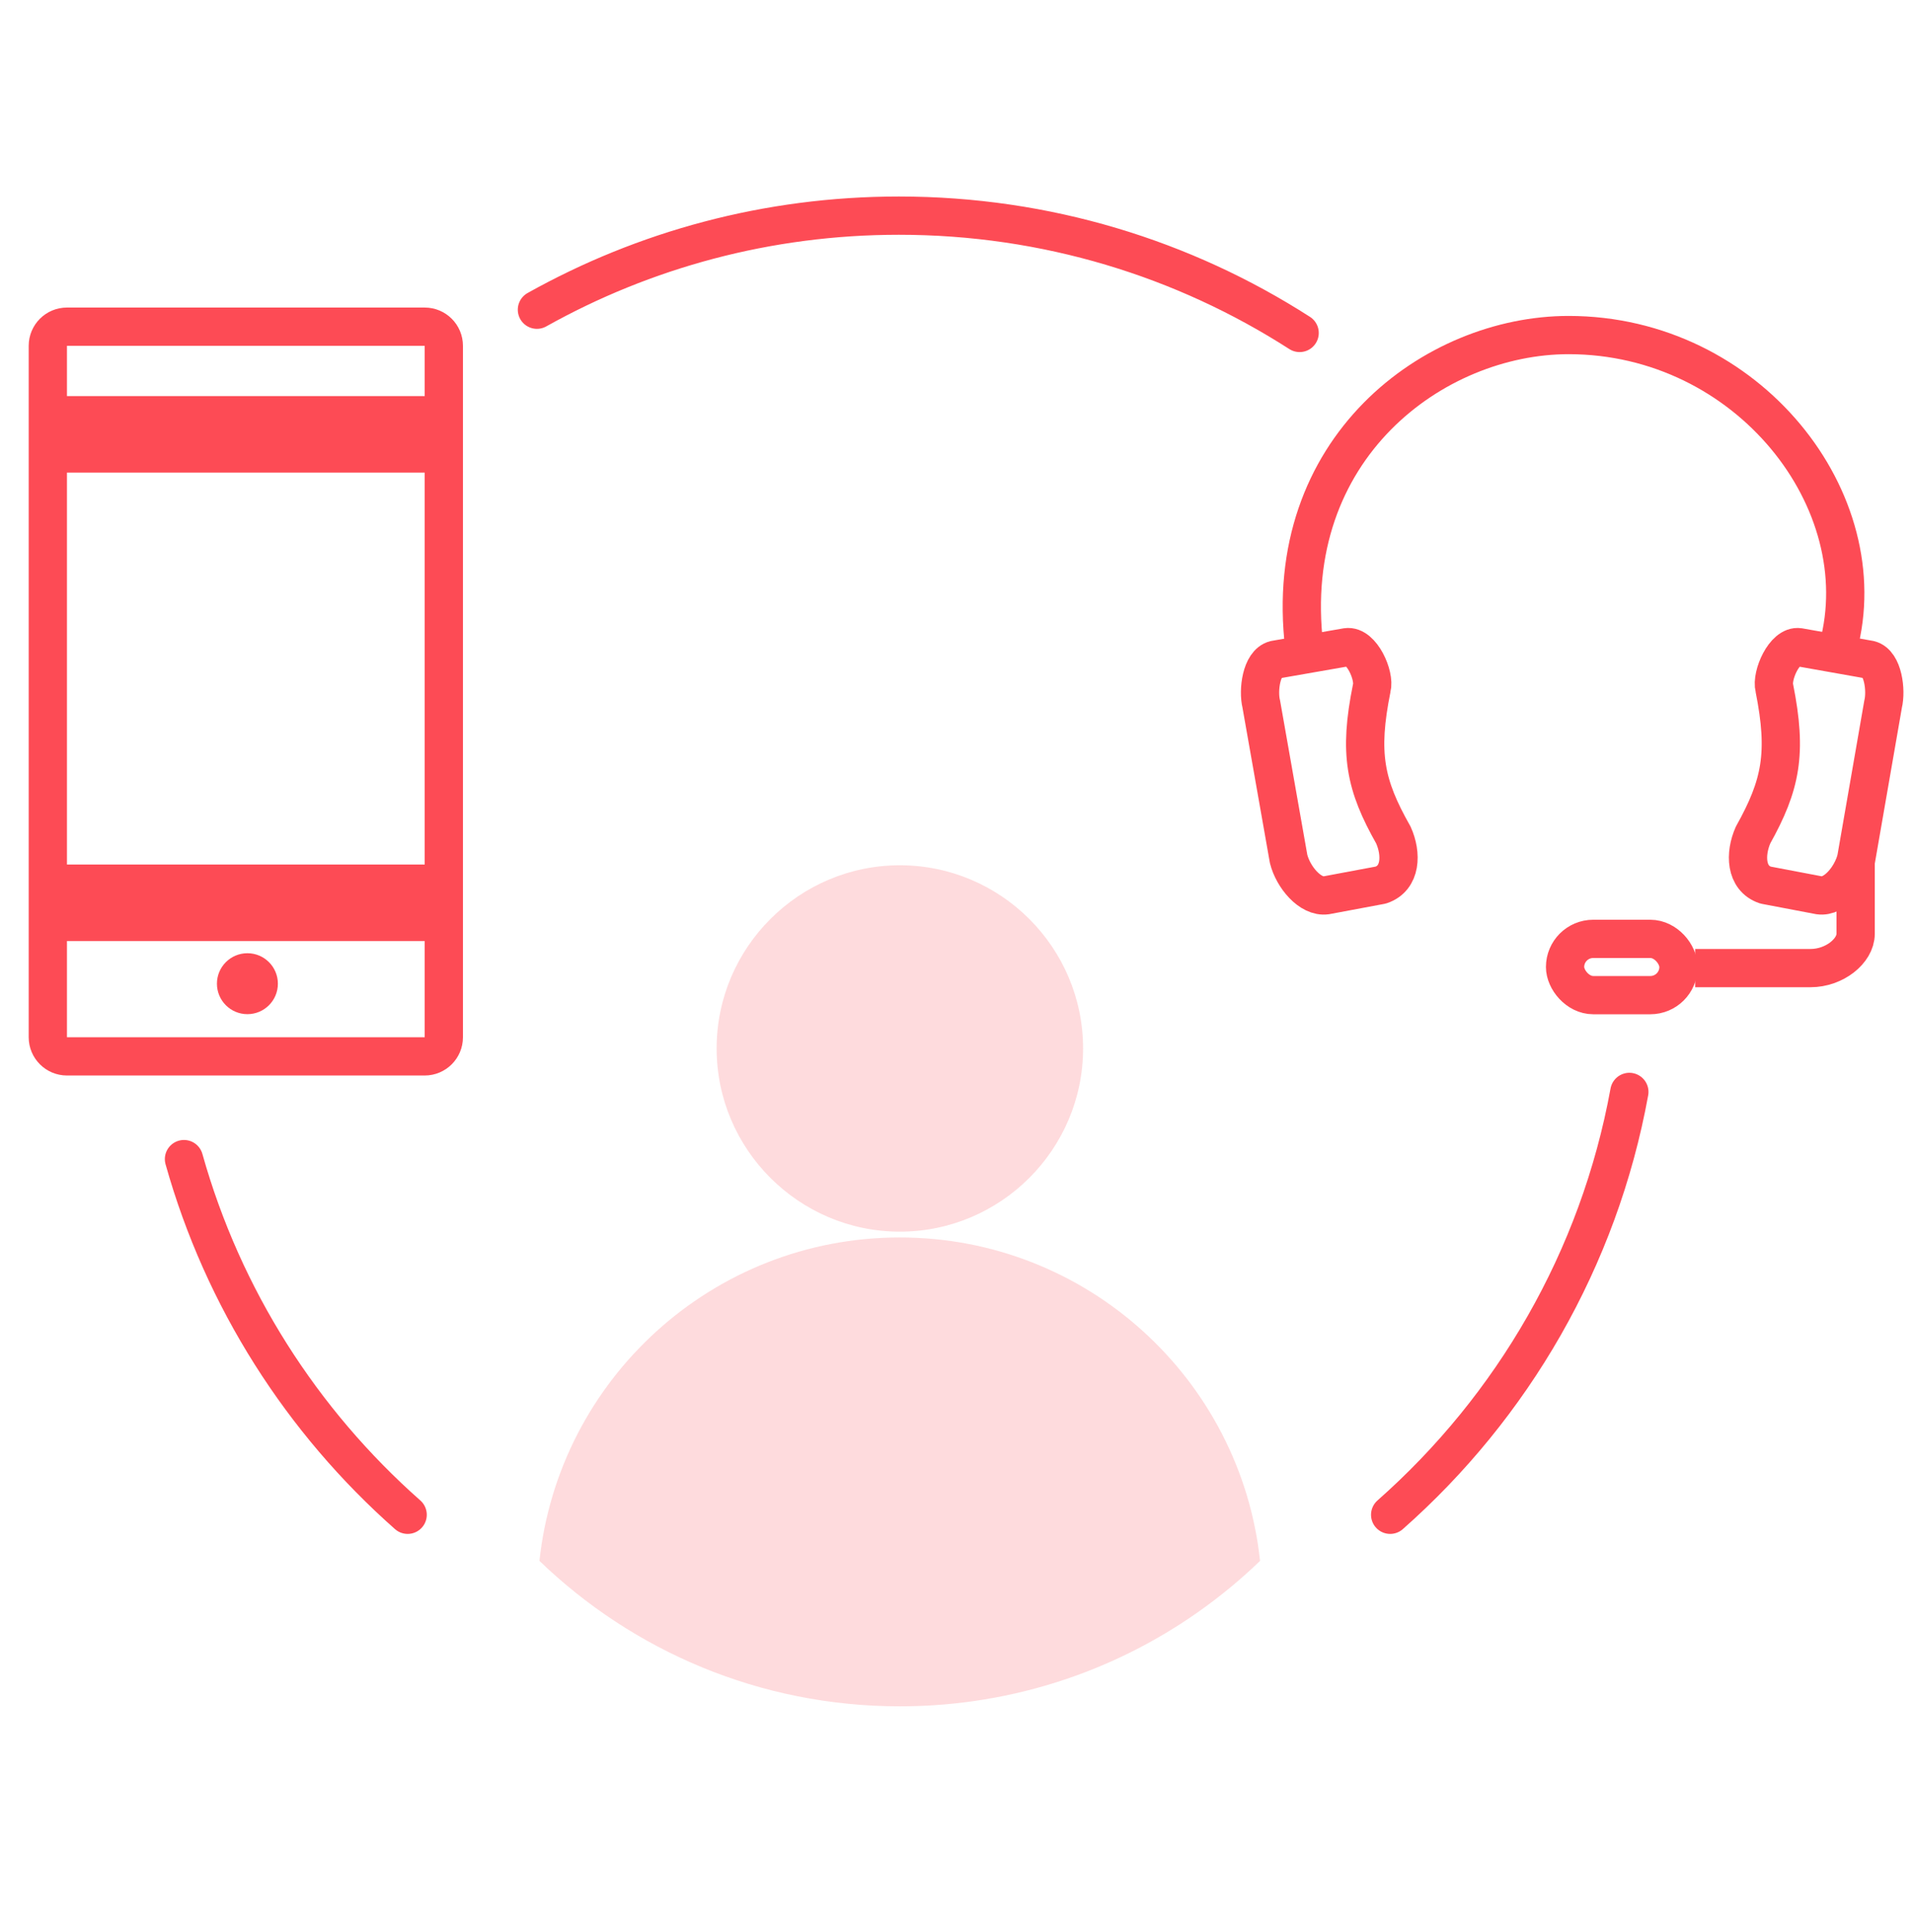 <svg xmlns="http://www.w3.org/2000/svg" width="100" height="101" viewBox="0 0 100 101" fill="none"><path d="M68.18 33.834C66.93 23.418 74.983 17.516 81.995 17.516C91.398 17.516 98.146 26.219 96.088 33.834" stroke="#FD4B55" stroke-width="2" stroke-linecap="round"></path><path d="M70.396 33.834L66.646 34.489C65.931 34.667 65.753 36.095 65.932 36.809L67.36 44.9C67.598 45.852 68.491 46.923 69.325 46.804L72.182 46.269C73.253 45.912 73.28 44.633 72.836 43.651C71.356 41.037 71.016 39.387 71.705 35.976C71.884 35.322 71.17 33.715 70.396 33.834Z" stroke="#FD4B55" stroke-width="2" stroke-linejoin="round"></path><path d="M94.043 33.834L97.734 34.489C98.437 34.667 98.612 36.095 98.437 36.809L97.031 44.9C96.796 45.852 95.918 46.923 95.098 46.804L92.286 46.269C91.231 45.912 91.205 44.633 91.641 43.651C93.098 41.037 93.433 39.387 92.754 35.976C92.579 35.322 93.282 33.715 94.043 33.834Z" stroke="#FD4B55" stroke-width="2" stroke-linejoin="round"></path><path d="M97.002 45.094V48.817C97.002 49.713 95.893 50.61 94.645 50.61H88.613" stroke="#FD4B55" stroke-width="2" stroke-linejoin="round"></path><rect x="81.812" y="49.082" width="5.929" height="2.941" rx="1.471" stroke="#FD4B55" stroke-width="2"></rect><path d="M23.2 48.195V54.225C23.2 54.777 22.752 55.225 22.2 55.225H3.5C2.948 55.225 2.5 54.777 2.5 54.225V48.195H23.2ZM23.2 23.706V46.195H2.5V23.706H23.2ZM3.5 17.078H22.2C22.753 17.078 23.2 17.526 23.2 18.078V21.706H2.5V18.078C2.5 17.526 2.948 17.078 3.5 17.078Z" stroke="#FD4B55" stroke-width="2"></path><path d="M9.617 60.595C11.664 67.888 15.788 74.312 21.31 79.189M28.067 16.191C33.665 13.059 40.119 11.273 46.99 11.273C54.705 11.273 61.895 13.525 67.937 17.406M85.173 57.083C83.582 65.823 79.063 73.543 72.669 79.189" stroke="#FD4B55" stroke-width="2" stroke-linecap="round" stroke-linejoin="round"></path><path opacity="0.2" fill-rule="evenodd" clip-rule="evenodd" d="M47.035 64.691C37.263 64.691 29.218 72.096 28.199 81.599C33.079 86.305 39.718 89.202 47.035 89.202C48.352 89.202 49.65 89.109 50.919 88.926C56.686 88.1 61.87 85.456 65.868 81.599C64.853 72.093 56.808 64.691 47.035 64.691Z" fill="#FD4B55"></path><path opacity="0.2" fill-rule="evenodd" clip-rule="evenodd" d="M47.038 64.388C52.315 64.388 56.617 60.085 56.617 54.811C56.617 49.534 52.315 45.234 47.038 45.234C41.764 45.234 37.461 49.534 37.461 54.811C37.461 60.085 41.764 64.388 47.038 64.388Z" fill="#FD4B55"></path><ellipse cx="12.933" cy="51.425" rx="1.593" ry="1.593" fill="#FD4B55"></ellipse></svg>